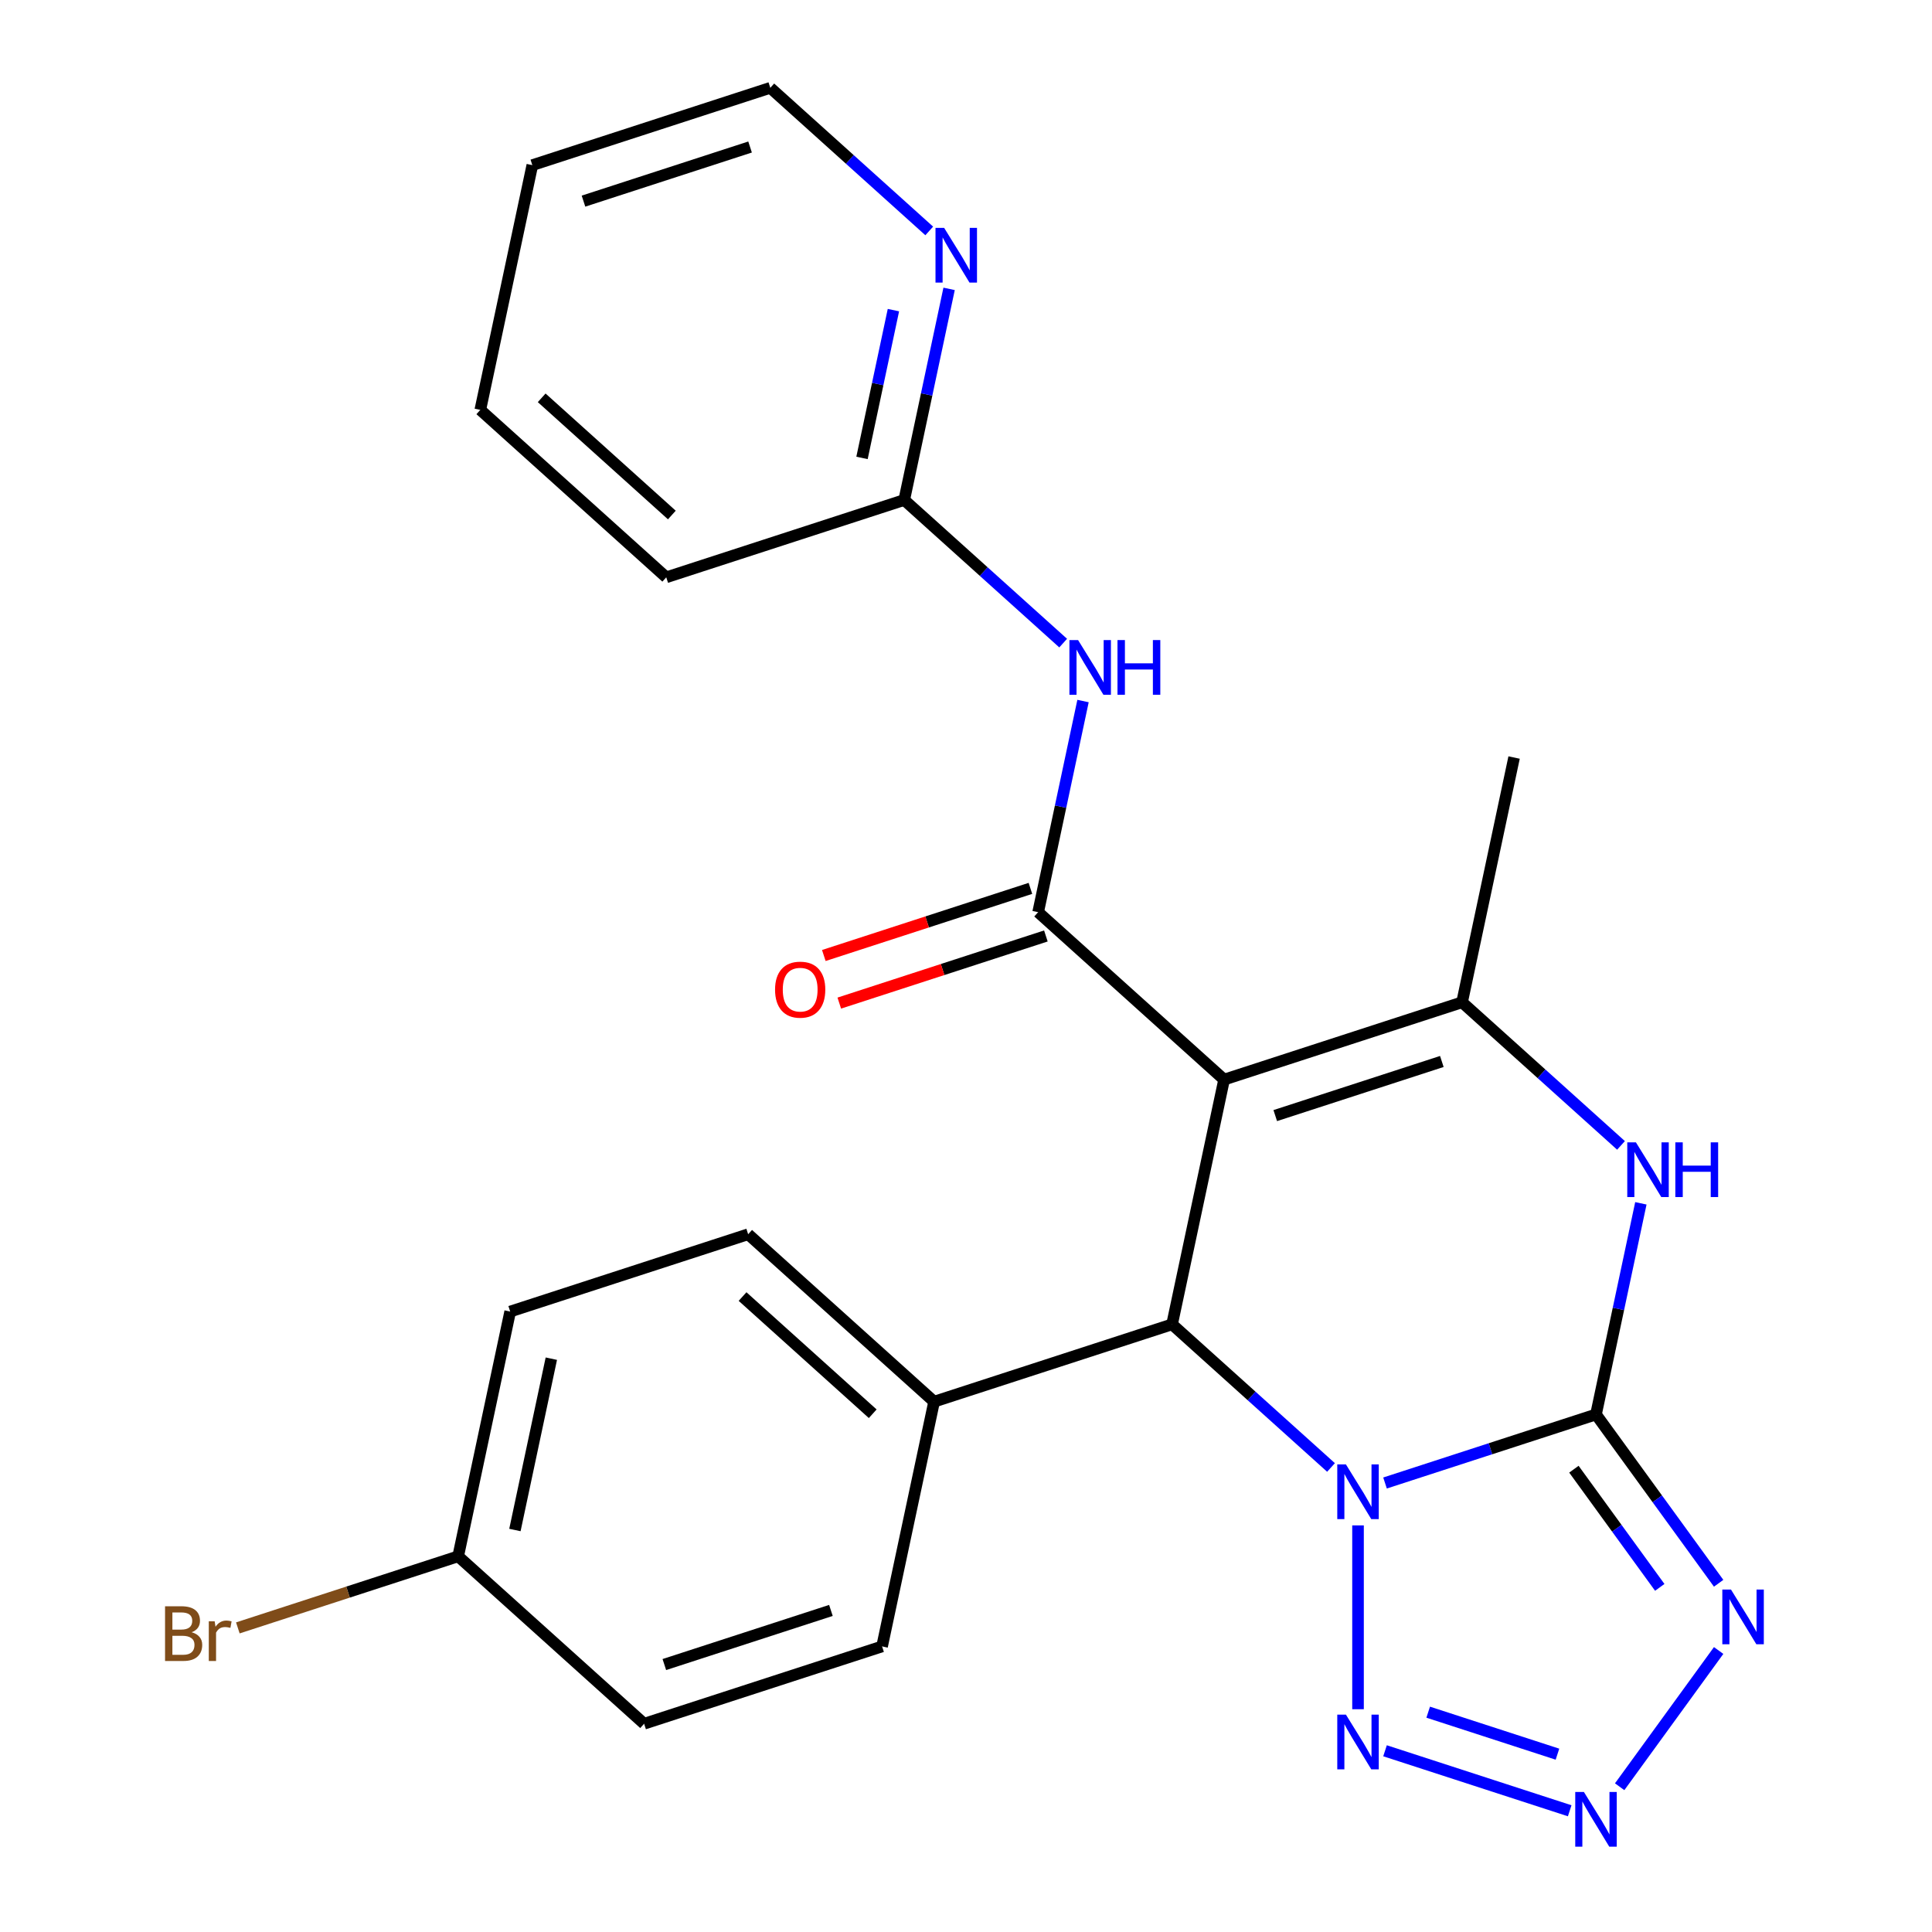 <?xml version='1.0' encoding='iso-8859-1'?>
<svg version='1.1' baseProfile='full'
              xmlns='http://www.w3.org/2000/svg'
                      xmlns:rdkit='http://www.rdkit.org/xml'
                      xmlns:xlink='http://www.w3.org/1999/xlink'
                  xml:space='preserve'
width='1000px' height='1000px' viewBox='0 0 1000 1000'>
<!-- END OF HEADER -->
<rect style='opacity:1.0;fill:#FFFFFF;stroke:none' width='1000' height='1000' x='0' y='0'> </rect>
<path class='bond-0' d='M 716.887,767.6 L 771.485,749.86' style='fill:none;fill-rule:evenodd;stroke:#0000FF;stroke-width:6px;stroke-linecap:butt;stroke-linejoin:miter;stroke-opacity:1' />
<path class='bond-0' d='M 771.485,749.86 L 826.083,732.12' style='fill:none;fill-rule:evenodd;stroke:#000000;stroke-width:6px;stroke-linecap:butt;stroke-linejoin:miter;stroke-opacity:1' />
<path class='bond-2' d='M 688.932,759.556 L 647.798,722.519' style='fill:none;fill-rule:evenodd;stroke:#0000FF;stroke-width:6px;stroke-linecap:butt;stroke-linejoin:miter;stroke-opacity:1' />
<path class='bond-2' d='M 647.798,722.519 L 606.663,685.481' style='fill:none;fill-rule:evenodd;stroke:#000000;stroke-width:6px;stroke-linecap:butt;stroke-linejoin:miter;stroke-opacity:1' />
<path class='bond-7' d='M 702.91,789.54 L 702.91,884.691' style='fill:none;fill-rule:evenodd;stroke:#0000FF;stroke-width:6px;stroke-linecap:butt;stroke-linejoin:miter;stroke-opacity:1' />
<path class='bond-3' d='M 826.083,732.12 L 857.825,775.81' style='fill:none;fill-rule:evenodd;stroke:#000000;stroke-width:6px;stroke-linecap:butt;stroke-linejoin:miter;stroke-opacity:1' />
<path class='bond-3' d='M 857.825,775.81 L 889.568,819.5' style='fill:none;fill-rule:evenodd;stroke:#0000FF;stroke-width:6px;stroke-linecap:butt;stroke-linejoin:miter;stroke-opacity:1' />
<path class='bond-3' d='M 814.65,760.452 L 836.87,791.035' style='fill:none;fill-rule:evenodd;stroke:#000000;stroke-width:6px;stroke-linecap:butt;stroke-linejoin:miter;stroke-opacity:1' />
<path class='bond-3' d='M 836.87,791.035 L 859.09,821.618' style='fill:none;fill-rule:evenodd;stroke:#0000FF;stroke-width:6px;stroke-linecap:butt;stroke-linejoin:miter;stroke-opacity:1' />
<path class='bond-6' d='M 826.083,732.12 L 837.697,677.478' style='fill:none;fill-rule:evenodd;stroke:#000000;stroke-width:6px;stroke-linecap:butt;stroke-linejoin:miter;stroke-opacity:1' />
<path class='bond-6' d='M 837.697,677.478 L 849.312,622.836' style='fill:none;fill-rule:evenodd;stroke:#0000FF;stroke-width:6px;stroke-linecap:butt;stroke-linejoin:miter;stroke-opacity:1' />
<path class='bond-1' d='M 633.591,558.8 L 606.663,685.481' style='fill:none;fill-rule:evenodd;stroke:#000000;stroke-width:6px;stroke-linecap:butt;stroke-linejoin:miter;stroke-opacity:1' />
<path class='bond-4' d='M 633.591,558.8 L 537.344,472.139' style='fill:none;fill-rule:evenodd;stroke:#000000;stroke-width:6px;stroke-linecap:butt;stroke-linejoin:miter;stroke-opacity:1' />
<path class='bond-5' d='M 633.591,558.8 L 756.764,518.778' style='fill:none;fill-rule:evenodd;stroke:#000000;stroke-width:6px;stroke-linecap:butt;stroke-linejoin:miter;stroke-opacity:1' />
<path class='bond-5' d='M 660.071,577.431 L 746.292,549.416' style='fill:none;fill-rule:evenodd;stroke:#000000;stroke-width:6px;stroke-linecap:butt;stroke-linejoin:miter;stroke-opacity:1' />
<path class='bond-10' d='M 606.663,685.481 L 483.49,725.503' style='fill:none;fill-rule:evenodd;stroke:#000000;stroke-width:6px;stroke-linecap:butt;stroke-linejoin:miter;stroke-opacity:1' />
<path class='bond-25' d='M 889.568,854.296 L 838.332,924.815' style='fill:none;fill-rule:evenodd;stroke:#0000FF;stroke-width:6px;stroke-linecap:butt;stroke-linejoin:miter;stroke-opacity:1' />
<path class='bond-9' d='M 537.344,472.139 L 548.959,417.497' style='fill:none;fill-rule:evenodd;stroke:#000000;stroke-width:6px;stroke-linecap:butt;stroke-linejoin:miter;stroke-opacity:1' />
<path class='bond-9' d='M 548.959,417.497 L 560.573,362.855' style='fill:none;fill-rule:evenodd;stroke:#0000FF;stroke-width:6px;stroke-linecap:butt;stroke-linejoin:miter;stroke-opacity:1' />
<path class='bond-12' d='M 533.342,459.822 L 479.874,477.195' style='fill:none;fill-rule:evenodd;stroke:#000000;stroke-width:6px;stroke-linecap:butt;stroke-linejoin:miter;stroke-opacity:1' />
<path class='bond-12' d='M 479.874,477.195 L 426.407,494.567' style='fill:none;fill-rule:evenodd;stroke:#FF0000;stroke-width:6px;stroke-linecap:butt;stroke-linejoin:miter;stroke-opacity:1' />
<path class='bond-12' d='M 541.346,484.456 L 487.879,501.829' style='fill:none;fill-rule:evenodd;stroke:#000000;stroke-width:6px;stroke-linecap:butt;stroke-linejoin:miter;stroke-opacity:1' />
<path class='bond-12' d='M 487.879,501.829 L 434.411,519.202' style='fill:none;fill-rule:evenodd;stroke:#FF0000;stroke-width:6px;stroke-linecap:butt;stroke-linejoin:miter;stroke-opacity:1' />
<path class='bond-17' d='M 756.764,518.778 L 783.691,392.096' style='fill:none;fill-rule:evenodd;stroke:#000000;stroke-width:6px;stroke-linecap:butt;stroke-linejoin:miter;stroke-opacity:1' />
<path class='bond-26' d='M 756.764,518.778 L 797.898,555.816' style='fill:none;fill-rule:evenodd;stroke:#000000;stroke-width:6px;stroke-linecap:butt;stroke-linejoin:miter;stroke-opacity:1' />
<path class='bond-26' d='M 797.898,555.816 L 839.032,592.853' style='fill:none;fill-rule:evenodd;stroke:#0000FF;stroke-width:6px;stroke-linecap:butt;stroke-linejoin:miter;stroke-opacity:1' />
<path class='bond-8' d='M 716.887,906.196 L 812.472,937.253' style='fill:none;fill-rule:evenodd;stroke:#0000FF;stroke-width:6px;stroke-linecap:butt;stroke-linejoin:miter;stroke-opacity:1' />
<path class='bond-8' d='M 739.229,886.22 L 806.139,907.96' style='fill:none;fill-rule:evenodd;stroke:#0000FF;stroke-width:6px;stroke-linecap:butt;stroke-linejoin:miter;stroke-opacity:1' />
<path class='bond-11' d='M 550.294,332.872 L 509.159,295.834' style='fill:none;fill-rule:evenodd;stroke:#0000FF;stroke-width:6px;stroke-linecap:butt;stroke-linejoin:miter;stroke-opacity:1' />
<path class='bond-11' d='M 509.159,295.834 L 468.025,258.797' style='fill:none;fill-rule:evenodd;stroke:#000000;stroke-width:6px;stroke-linecap:butt;stroke-linejoin:miter;stroke-opacity:1' />
<path class='bond-14' d='M 483.49,725.503 L 387.244,638.842' style='fill:none;fill-rule:evenodd;stroke:#000000;stroke-width:6px;stroke-linecap:butt;stroke-linejoin:miter;stroke-opacity:1' />
<path class='bond-14' d='M 451.721,731.753 L 384.349,671.091' style='fill:none;fill-rule:evenodd;stroke:#000000;stroke-width:6px;stroke-linecap:butt;stroke-linejoin:miter;stroke-opacity:1' />
<path class='bond-15' d='M 483.49,725.503 L 456.563,852.185' style='fill:none;fill-rule:evenodd;stroke:#000000;stroke-width:6px;stroke-linecap:butt;stroke-linejoin:miter;stroke-opacity:1' />
<path class='bond-13' d='M 468.025,258.797 L 479.64,204.155' style='fill:none;fill-rule:evenodd;stroke:#000000;stroke-width:6px;stroke-linecap:butt;stroke-linejoin:miter;stroke-opacity:1' />
<path class='bond-13' d='M 479.64,204.155 L 491.254,149.513' style='fill:none;fill-rule:evenodd;stroke:#0000FF;stroke-width:6px;stroke-linecap:butt;stroke-linejoin:miter;stroke-opacity:1' />
<path class='bond-13' d='M 446.173,237.019 L 454.303,198.769' style='fill:none;fill-rule:evenodd;stroke:#000000;stroke-width:6px;stroke-linecap:butt;stroke-linejoin:miter;stroke-opacity:1' />
<path class='bond-13' d='M 454.303,198.769 L 462.434,160.52' style='fill:none;fill-rule:evenodd;stroke:#0000FF;stroke-width:6px;stroke-linecap:butt;stroke-linejoin:miter;stroke-opacity:1' />
<path class='bond-22' d='M 468.025,258.797 L 344.852,298.818' style='fill:none;fill-rule:evenodd;stroke:#000000;stroke-width:6px;stroke-linecap:butt;stroke-linejoin:miter;stroke-opacity:1' />
<path class='bond-21' d='M 480.974,119.529 L 439.84,82.492' style='fill:none;fill-rule:evenodd;stroke:#0000FF;stroke-width:6px;stroke-linecap:butt;stroke-linejoin:miter;stroke-opacity:1' />
<path class='bond-21' d='M 439.84,82.492 L 398.706,45.455' style='fill:none;fill-rule:evenodd;stroke:#000000;stroke-width:6px;stroke-linecap:butt;stroke-linejoin:miter;stroke-opacity:1' />
<path class='bond-19' d='M 387.244,638.842 L 264.071,678.864' style='fill:none;fill-rule:evenodd;stroke:#000000;stroke-width:6px;stroke-linecap:butt;stroke-linejoin:miter;stroke-opacity:1' />
<path class='bond-18' d='M 456.563,852.185 L 333.39,892.206' style='fill:none;fill-rule:evenodd;stroke:#000000;stroke-width:6px;stroke-linecap:butt;stroke-linejoin:miter;stroke-opacity:1' />
<path class='bond-18' d='M 430.083,833.553 L 343.862,861.568' style='fill:none;fill-rule:evenodd;stroke:#000000;stroke-width:6px;stroke-linecap:butt;stroke-linejoin:miter;stroke-opacity:1' />
<path class='bond-16' d='M 237.144,805.546 L 333.39,892.206' style='fill:none;fill-rule:evenodd;stroke:#000000;stroke-width:6px;stroke-linecap:butt;stroke-linejoin:miter;stroke-opacity:1' />
<path class='bond-20' d='M 237.144,805.546 L 180.126,824.072' style='fill:none;fill-rule:evenodd;stroke:#000000;stroke-width:6px;stroke-linecap:butt;stroke-linejoin:miter;stroke-opacity:1' />
<path class='bond-20' d='M 180.126,824.072 L 123.108,842.598' style='fill:none;fill-rule:evenodd;stroke:#7F4C19;stroke-width:6px;stroke-linecap:butt;stroke-linejoin:miter;stroke-opacity:1' />
<path class='bond-27' d='M 237.144,805.546 L 264.071,678.864' style='fill:none;fill-rule:evenodd;stroke:#000000;stroke-width:6px;stroke-linecap:butt;stroke-linejoin:miter;stroke-opacity:1' />
<path class='bond-27' d='M 266.519,791.929 L 285.368,703.251' style='fill:none;fill-rule:evenodd;stroke:#000000;stroke-width:6px;stroke-linecap:butt;stroke-linejoin:miter;stroke-opacity:1' />
<path class='bond-28' d='M 398.706,45.455 L 275.533,85.476' style='fill:none;fill-rule:evenodd;stroke:#000000;stroke-width:6px;stroke-linecap:butt;stroke-linejoin:miter;stroke-opacity:1' />
<path class='bond-28' d='M 388.234,76.092 L 302.013,104.107' style='fill:none;fill-rule:evenodd;stroke:#000000;stroke-width:6px;stroke-linecap:butt;stroke-linejoin:miter;stroke-opacity:1' />
<path class='bond-24' d='M 344.852,298.818 L 248.606,212.158' style='fill:none;fill-rule:evenodd;stroke:#000000;stroke-width:6px;stroke-linecap:butt;stroke-linejoin:miter;stroke-opacity:1' />
<path class='bond-24' d='M 347.747,266.57 L 280.375,205.908' style='fill:none;fill-rule:evenodd;stroke:#000000;stroke-width:6px;stroke-linecap:butt;stroke-linejoin:miter;stroke-opacity:1' />
<path class='bond-23' d='M 275.533,85.476 L 248.606,212.158' style='fill:none;fill-rule:evenodd;stroke:#000000;stroke-width:6px;stroke-linecap:butt;stroke-linejoin:miter;stroke-opacity:1' />
<path  class='atom-0' d='M 696.65 757.982
L 705.93 772.982
Q 706.85 774.462, 708.33 777.142
Q 709.81 779.822, 709.89 779.982
L 709.89 757.982
L 713.65 757.982
L 713.65 786.302
L 709.77 786.302
L 699.81 769.902
Q 698.65 767.982, 697.41 765.782
Q 696.21 763.582, 695.85 762.902
L 695.85 786.302
L 692.17 786.302
L 692.17 757.982
L 696.65 757.982
' fill='#0000FF'/>
<path  class='atom-4' d='M 895.948 822.738
L 905.228 837.738
Q 906.148 839.218, 907.628 841.898
Q 909.108 844.578, 909.188 844.738
L 909.188 822.738
L 912.948 822.738
L 912.948 851.058
L 909.068 851.058
L 899.108 834.658
Q 897.948 832.738, 896.708 830.538
Q 895.508 828.338, 895.148 827.658
L 895.148 851.058
L 891.468 851.058
L 891.468 822.738
L 895.948 822.738
' fill='#0000FF'/>
<path  class='atom-7' d='M 846.75 591.279
L 856.03 606.279
Q 856.95 607.759, 858.43 610.439
Q 859.91 613.119, 859.99 613.279
L 859.99 591.279
L 863.75 591.279
L 863.75 619.599
L 859.87 619.599
L 849.91 603.199
Q 848.75 601.279, 847.51 599.079
Q 846.31 596.879, 845.95 596.199
L 845.95 619.599
L 842.27 619.599
L 842.27 591.279
L 846.75 591.279
' fill='#0000FF'/>
<path  class='atom-7' d='M 867.15 591.279
L 870.99 591.279
L 870.99 603.319
L 885.47 603.319
L 885.47 591.279
L 889.31 591.279
L 889.31 619.599
L 885.47 619.599
L 885.47 606.519
L 870.99 606.519
L 870.99 619.599
L 867.15 619.599
L 867.15 591.279
' fill='#0000FF'/>
<path  class='atom-8' d='M 696.65 887.494
L 705.93 902.494
Q 706.85 903.974, 708.33 906.654
Q 709.81 909.334, 709.89 909.494
L 709.89 887.494
L 713.65 887.494
L 713.65 915.814
L 709.77 915.814
L 699.81 899.414
Q 698.65 897.494, 697.41 895.294
Q 696.21 893.094, 695.85 892.414
L 695.85 915.814
L 692.17 915.814
L 692.17 887.494
L 696.65 887.494
' fill='#0000FF'/>
<path  class='atom-9' d='M 819.823 927.515
L 829.103 942.515
Q 830.023 943.995, 831.503 946.675
Q 832.983 949.355, 833.063 949.515
L 833.063 927.515
L 836.823 927.515
L 836.823 955.835
L 832.943 955.835
L 822.983 939.435
Q 821.823 937.515, 820.583 935.315
Q 819.383 933.115, 819.023 932.435
L 819.023 955.835
L 815.343 955.835
L 815.343 927.515
L 819.823 927.515
' fill='#0000FF'/>
<path  class='atom-10' d='M 558.011 331.297
L 567.291 346.297
Q 568.211 347.777, 569.691 350.457
Q 571.171 353.137, 571.251 353.297
L 571.251 331.297
L 575.011 331.297
L 575.011 359.617
L 571.131 359.617
L 561.171 343.217
Q 560.011 341.297, 558.771 339.097
Q 557.571 336.897, 557.211 336.217
L 557.211 359.617
L 553.531 359.617
L 553.531 331.297
L 558.011 331.297
' fill='#0000FF'/>
<path  class='atom-10' d='M 578.411 331.297
L 582.251 331.297
L 582.251 343.337
L 596.731 343.337
L 596.731 331.297
L 600.571 331.297
L 600.571 359.617
L 596.731 359.617
L 596.731 346.537
L 582.251 346.537
L 582.251 359.617
L 578.411 359.617
L 578.411 331.297
' fill='#0000FF'/>
<path  class='atom-13' d='M 401.171 512.241
Q 401.171 505.441, 404.531 501.641
Q 407.891 497.841, 414.171 497.841
Q 420.451 497.841, 423.811 501.641
Q 427.171 505.441, 427.171 512.241
Q 427.171 519.121, 423.771 523.041
Q 420.371 526.921, 414.171 526.921
Q 407.931 526.921, 404.531 523.041
Q 401.171 519.161, 401.171 512.241
M 414.171 523.721
Q 418.491 523.721, 420.811 520.841
Q 423.171 517.921, 423.171 512.241
Q 423.171 506.681, 420.811 503.881
Q 418.491 501.041, 414.171 501.041
Q 409.851 501.041, 407.491 503.841
Q 405.171 506.641, 405.171 512.241
Q 405.171 517.961, 407.491 520.841
Q 409.851 523.721, 414.171 523.721
' fill='#FF0000'/>
<path  class='atom-14' d='M 488.692 117.955
L 497.972 132.955
Q 498.892 134.435, 500.372 137.115
Q 501.852 139.795, 501.932 139.955
L 501.932 117.955
L 505.692 117.955
L 505.692 146.275
L 501.812 146.275
L 491.852 129.875
Q 490.692 127.955, 489.452 125.755
Q 488.252 123.555, 487.892 122.875
L 487.892 146.275
L 484.212 146.275
L 484.212 117.955
L 488.692 117.955
' fill='#0000FF'/>
<path  class='atom-21' d='M 99.191 844.847
Q 101.911 845.607, 103.271 847.287
Q 104.671 848.927, 104.671 851.367
Q 104.671 855.287, 102.151 857.527
Q 99.671 859.727, 94.951 859.727
L 85.43 859.727
L 85.43 831.407
L 93.79 831.407
Q 98.63 831.407, 101.071 833.367
Q 103.511 835.327, 103.511 838.927
Q 103.511 843.207, 99.191 844.847
M 89.231 834.607
L 89.231 843.487
L 93.79 843.487
Q 96.591 843.487, 98.031 842.367
Q 99.51 841.207, 99.51 838.927
Q 99.51 834.607, 93.79 834.607
L 89.231 834.607
M 94.951 856.527
Q 97.71 856.527, 99.191 855.207
Q 100.671 853.887, 100.671 851.367
Q 100.671 849.047, 99.031 847.887
Q 97.43 846.687, 94.35 846.687
L 89.231 846.687
L 89.231 856.527
L 94.951 856.527
' fill='#7F4C19'/>
<path  class='atom-21' d='M 111.111 839.167
L 111.551 842.007
Q 113.711 838.807, 117.231 838.807
Q 118.351 838.807, 119.871 839.207
L 119.271 842.567
Q 117.551 842.167, 116.591 842.167
Q 114.911 842.167, 113.791 842.847
Q 112.711 843.487, 111.831 845.047
L 111.831 859.727
L 108.071 859.727
L 108.071 839.167
L 111.111 839.167
' fill='#7F4C19'/>
</svg>
